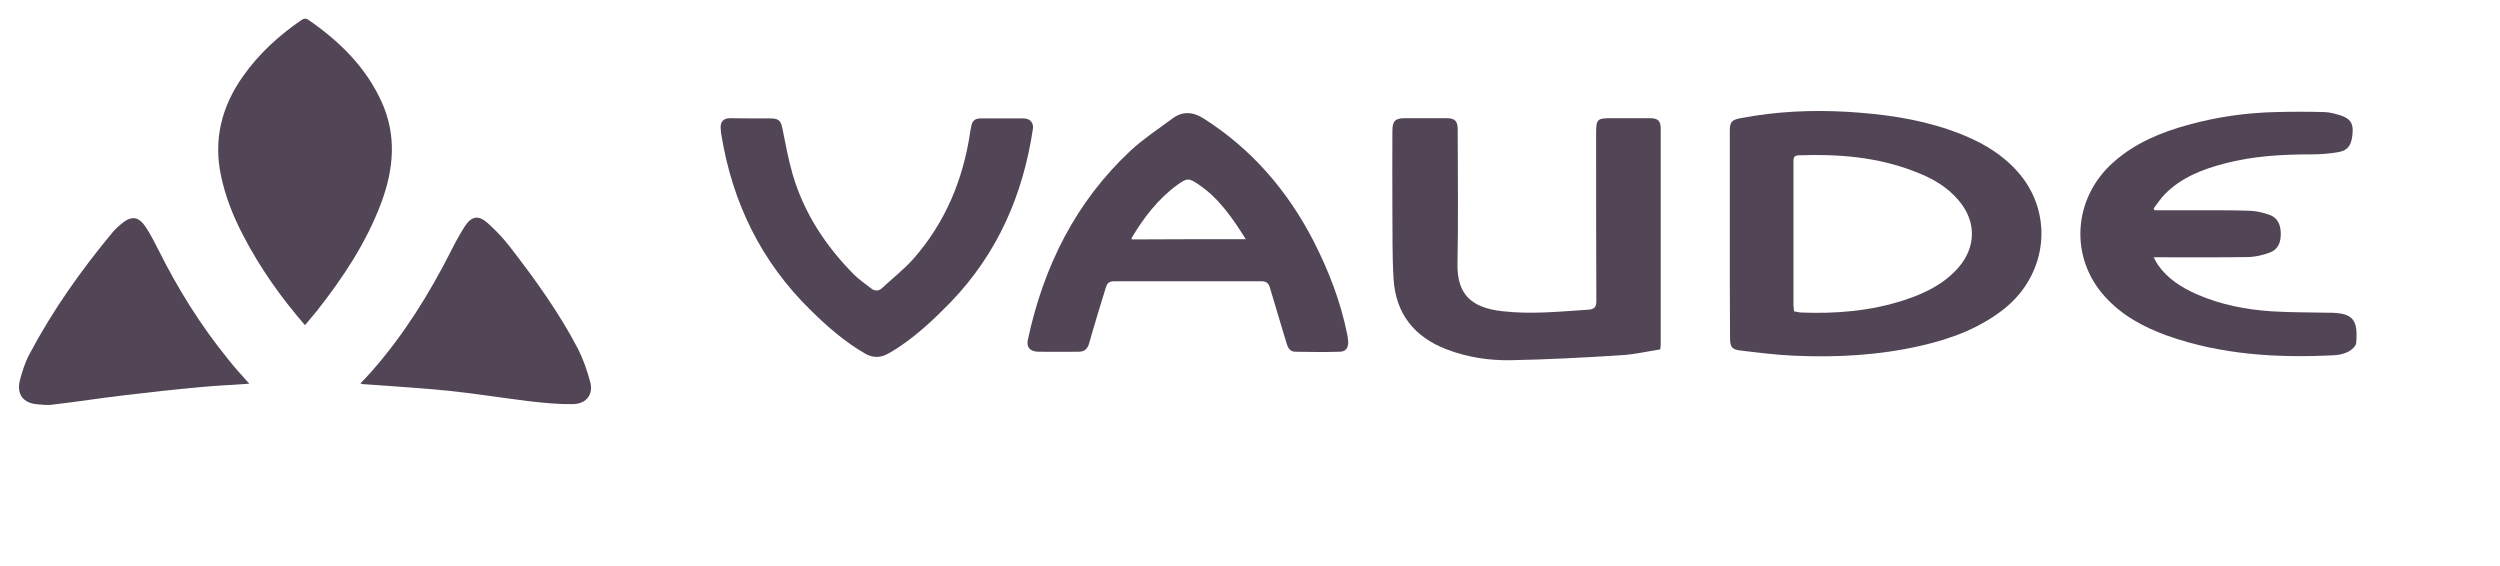 <?xml version="1.0" encoding="utf-8"?>
<!-- Generator: Adobe Illustrator 20.1.0, SVG Export Plug-In . SVG Version: 6.00 Build 0)  -->
<svg version="1.1" id="Layer_1" xmlns="http://www.w3.org/2000/svg" xmlns:xlink="http://www.w3.org/1999/xlink" x="0px" y="0px"
	 width="1064px" height="241px" viewBox="0 0 1064 241" style="enable-background:new 0 0 1064 241;" xml:space="preserve">
<style type="text/css">
	.st0{fill:#524656;}
	.st1{fill:#524656;enable-background:new    ;}
</style>
<title>Vaude-Logo</title>
<g>
	<g>
		<path class="st0" d="M736.2,99.8c0-14.7,0-29.3,0-44c0-3.9,0.8-4.8,4.6-5.5c15.1-2.9,30.3-3.6,45.6-2.7
			c14.6,0.9,28.9,2.8,42.8,7.5c10.9,3.7,21.1,8.8,29,17.4c16.1,17.5,13.6,44-5.3,59c-10.4,8.2-22.5,12.7-35.2,15.6
			c-17.7,4.1-35.8,5.1-53.9,4.3c-7.6-0.3-15.3-1.3-22.9-2.2c-3.8-0.4-4.6-1.5-4.6-5.4C736.2,129.1,736.2,114.5,736.2,99.8z
			 M763.5,132.5c1,0.2,2,0.4,2.9,0.5c15,0.6,29.8-0.6,44.1-5.3c8.6-2.8,16.7-6.7,22.9-13.7c7.7-8.8,7.8-19.7,0.3-28.6
			c-5-6-11.6-9.7-18.8-12.4c-15.9-6.2-32.5-7.5-49.4-6.9c-2.3,0.1-2.2,1.4-2.2,3c0,20.3,0,40.6,0,60.9
			C763.4,130.8,763.5,131.6,763.5,132.5z"/>
		<path class="st0" d="M706.6,148.7c-5.7,0.9-11.3,2.2-16.9,2.5c-15.5,1-31,1.8-46.5,2.1c-9.3,0.2-18.6-1.2-27.5-4.6
			c-13.8-5.3-21.7-15.2-22.6-30c-0.6-9.8-0.4-19.6-0.5-29.4c-0.1-11.2,0-22.4,0-33.6c0-4.2,1.2-5.4,5.3-5.4c5.9,0,11.8,0,17.8,0
			c3.5,0,4.7,1.2,4.7,4.8c0,19.1,0.3,38.2-0.1,57.2c-0.2,13.1,6,18.6,18.7,20.1c12.3,1.5,24.7,0.2,37-0.6c2.5-0.2,3.4-1,3.4-3.7
			c-0.1-23.8-0.1-47.5-0.1-71.3c0-6.1,0.5-6.5,6.4-6.5c5.5,0,11,0,16.4,0c3.5,0,4.7,1.1,4.7,4.5c0,30.6,0,61.1,0,91.7
			C706.8,147.2,706.7,147.8,706.6,148.7z"/>
		<path class="st0" d="M505.4,119.7c-10.3,0-20.7,0-31,0c-2,0-3.1,0.5-3.7,2.5c-2.4,7.9-4.9,15.8-7.1,23.7c-0.7,2.6-2,3.8-4.5,3.8
			c-5.7,0-11.5,0.1-17.2,0c-3.6-0.1-5.2-2-4.4-5.3c6.7-31.1,20.3-58.5,43.8-80.4c5.4-5,11.7-9.1,17.6-13.5c4.4-3.3,8.8-3,13.5,0
			c20.4,13,35.6,30.7,46.6,52c6.5,12.7,11.6,25.9,14.4,39.9c0.2,0.9,0.3,1.9,0.4,2.9c0.1,2.8-1,4.4-3.7,4.4
			c-6.3,0.2-12.5,0.1-18.8,0c-2.3,0-3.2-1.7-3.8-3.8c-2.3-7.9-4.8-15.8-7.1-23.7c-0.6-1.9-1.7-2.5-3.7-2.5
			C526.2,119.7,515.8,119.7,505.4,119.7z M530.2,101.8c-5.7-9.1-11.5-17.5-20.1-23.3c-4.1-2.8-4.9-2.8-8.9,0.1
			c-8.3,6-14.4,14-19.6,22.7c-0.1,0.1,0.1,0.3,0.1,0.6C497.6,101.8,513.6,101.8,530.2,101.8z"/>
		<path class="st0" d="M129.8,138.4c-10.4-12-19.2-24.5-26.3-38.2c-4.2-8-7.5-16.3-9.4-25.2c-3.4-15.7,0.3-29.9,9.5-42.8
			c6.6-9.3,14.9-16.9,24.3-23.4c1-0.7,1.9-1.3,3.3-0.4c13.2,9.1,24.4,20,31.2,34.9c6.5,14.3,5.2,28.6-0.1,42.9
			c-6.4,17.1-16.3,32-27.5,46.2C133.2,134.4,131.6,136.2,129.8,138.4z"/>
		<path class="st0" d="M917.1,89.5c5,0,10,0,15.1,0c8.5,0,17-0.1,25.4,0.2c2.8,0.1,5.6,0.8,8.2,1.7c3.5,1.2,4.8,4.1,4.9,7.7
			c0.1,3.7-0.9,7-4.7,8.4c-3,1.1-6.3,1.9-9.5,1.9c-12.3,0.2-24.5,0.1-36.8,0.1c-0.9,0-1.7,0-3.1,0c0.7,1.3,1.2,2.3,1.8,3.2
			c4.2,6,10.1,9.7,16.7,12.6c10.1,4.4,20.9,6.5,31.8,7.2c8.1,0.5,16.2,0.4,24.3,0.6c0.4,0,0.9,0,1.3,0c9,0.3,11.1,3.2,10.3,12.8
			c-0.1,1.4-1.9,3-3.2,3.7c-1.9,1-4.2,1.5-6.4,1.6c-24,1.2-47.8-0.2-70.7-8.3c-10-3.6-19.2-8.5-26.5-16.5
			c-15.3-16.7-13.9-41.9,3.4-57.3c9.3-8.3,20.5-12.9,32.4-16.1c12-3.3,24.2-5,36.5-5.3c7-0.2,14.1-0.2,21.2,0
			c2.3,0.1,4.7,0.8,6.9,1.5c3.8,1.3,5,3.2,4.9,6.6c-0.2,5.4-1.7,8.1-5.8,8.9c-3.9,0.7-7.9,1-11.8,1c-12.5,0-24.9,0.7-37,3.9
			c-9.5,2.5-18.5,6-25.5,13.2c-1.7,1.8-3.1,3.9-4.6,5.9C916.7,89.1,916.9,89.3,917.1,89.5z"/>
		<path class="st0" d="M320,50.4c2.6,0,5.3,0,7.9,0c3.5,0,4.4,0.9,5.1,4.3c1.3,6.5,2.5,13,4.3,19.3c4.8,16.6,14.1,30.7,26.2,42.9
			c2.2,2.2,4.8,3.9,7.2,5.8c1.5,1.2,3.1,1.3,4.6,0c4.5-4.2,9.4-8,13.5-12.6c13.5-15.4,21.1-33.6,24.1-53.8c0.1-0.9,0.3-1.7,0.5-2.6
			c0.3-2.1,1.5-3.3,3.8-3.3c6.2,0,12.4,0,18.5,0c2.7,0,4.3,1.9,3.9,4.5c-4.2,28-15,52.9-34.9,73.6c-6.9,7.1-14.1,13.9-22.4,19.4
			c-1.5,1-3,1.9-4.5,2.7c-3.2,1.8-6.4,1.7-9.6-0.1c-8.7-5-16.2-11.6-23.3-18.6c-21-20.6-33.2-45.7-37.9-74.6c-0.2-1-0.2-1.9-0.3-2.9
			c-0.1-2.6,1.2-4,3.8-4.1C313.6,50.3,316.8,50.4,320,50.4L320,50.4z"/>
		<path class="st0" d="M153.4,163.2c1.8-1.9,3.4-3.6,5-5.4c13.4-15.3,24.1-32.4,33.3-50.5c1.9-3.8,3.9-7.5,6.2-11.1
			c2.8-4.2,5.7-4.7,9.5-1.4c3.6,3.2,7,6.8,9.9,10.6c10.5,13.6,20.6,27.6,28.6,42.9c2.3,4.5,4,9.4,5.3,14.3c1.4,5.4-1.7,9.3-7.4,9.4
			c-6,0.1-12.1-0.5-18.2-1.2c-11.6-1.4-23.2-3.3-34.8-4.5c-12-1.2-24.1-1.9-36.1-2.8C154.3,163.5,154,163.4,153.4,163.2z"/>
		<path class="st0" d="M106.1,163.3c-7,0.5-13.6,0.8-20.2,1.4c-11,1-21.9,2.2-32.8,3.5c-10.2,1.2-20.4,2.8-30.6,4
			c-2.1,0.3-4.2,0.1-6.3-0.1c-6.3-0.4-9.3-4.3-7.7-10.4c1-3.8,2.2-7.6,4.1-11.1c9.8-18.5,21.9-35.6,35.3-51.7
			c1.1-1.3,2.3-2.4,3.6-3.5C56,91.6,59,92,62.2,96.9c1.9,2.9,3.4,5.9,5,9c8.3,16.7,18.1,32.5,29.9,47
			C99.9,156.5,102.9,159.7,106.1,163.3z"/>
	</g>
</g>
<path class="st1" d="M0,0"/>
</svg>
